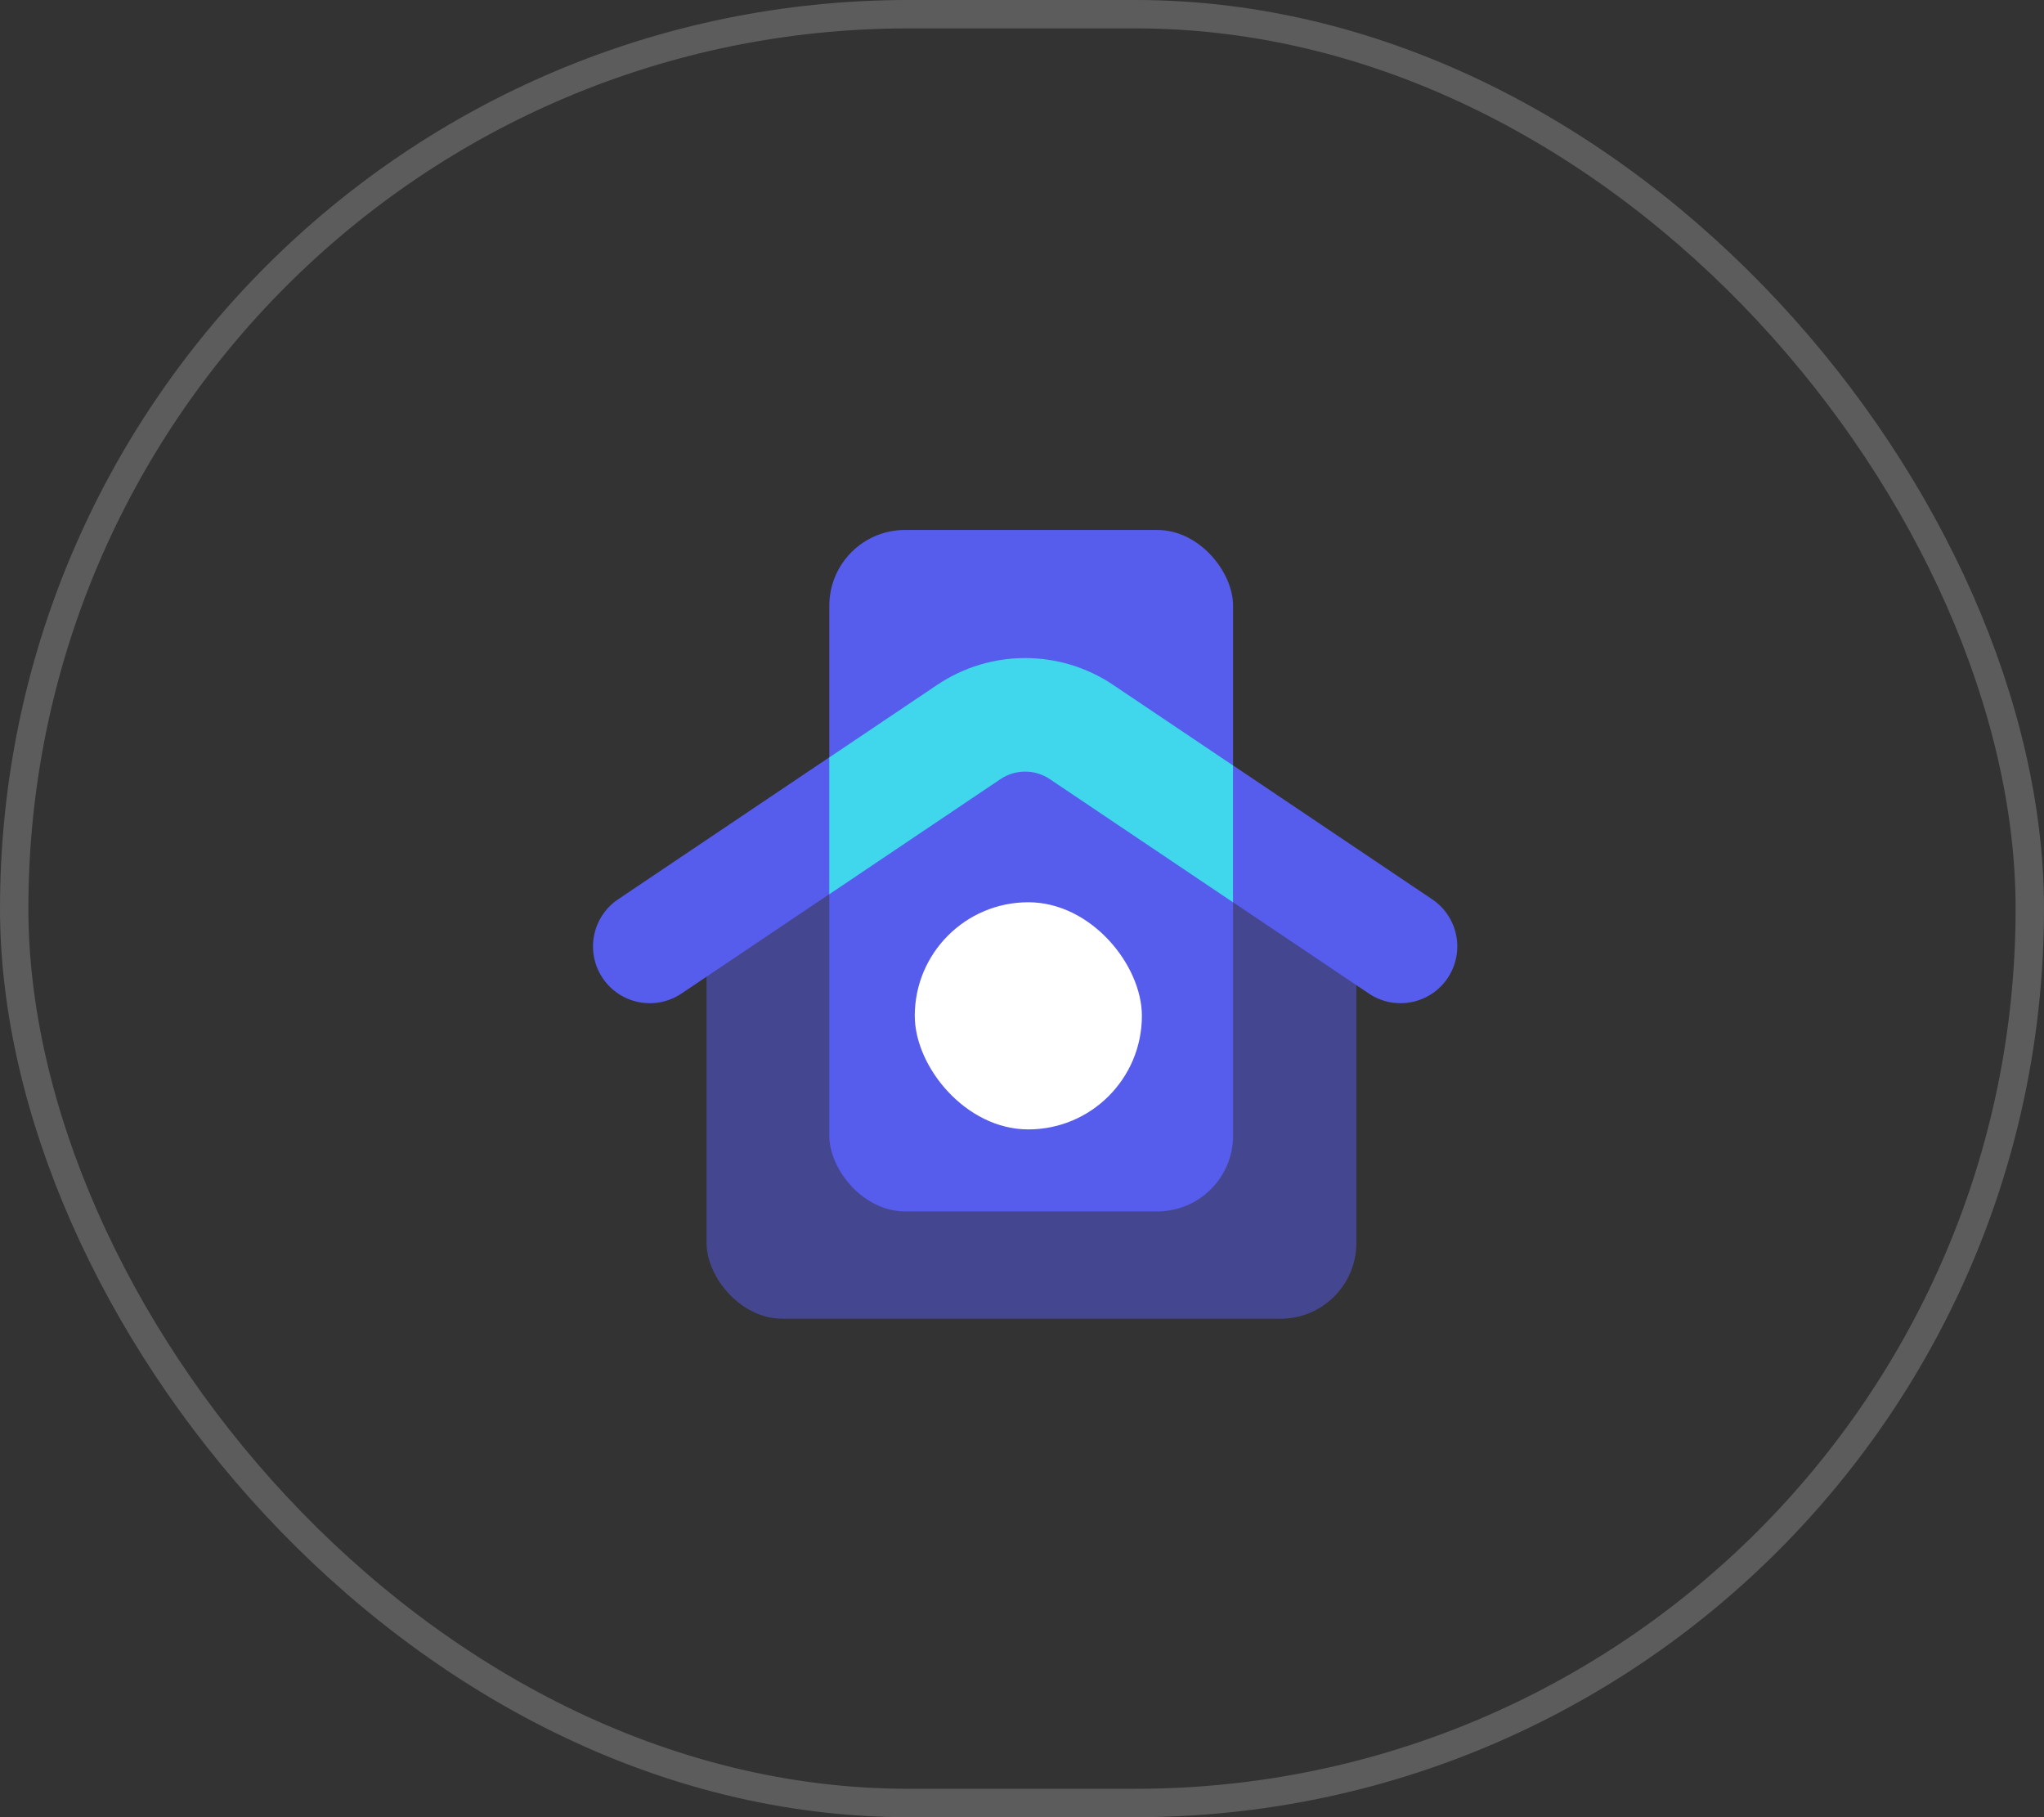 <svg width="72" height="64" viewBox="0 0 72 64" fill="none" xmlns="http://www.w3.org/2000/svg">
<rect x="0" y="0" width="72" height="64" fill="#333333" stroke="none"/>
<rect x="0.5" y="0.5" width="71" height="63" rx="31.5" stroke="white" stroke-opacity="0.2"/>
<rect x="29.213" y="18.665" width="14.222" height="24" rx="2.667" fill="#565CEC"/>
<rect opacity="0.5" x="24.889" y="30.444" width="22.889" height="16" rx="2.667" fill="#565CEC"/>
<rect x="32.223" y="31.777" width="8" height="8" rx="4" fill="white"/>
<path fill-rule="evenodd" clip-rule="evenodd" d="M21.229 34.448C21.845 35.365 23.088 35.608 24.005 34.992L35.243 27.437C35.768 27.084 36.454 27.084 36.979 27.437L48.218 34.992C49.134 35.608 50.377 35.365 50.993 34.448C51.609 33.532 51.366 32.289 50.449 31.673L39.211 24.117C37.336 22.857 34.886 22.857 33.012 24.117L21.773 31.673C20.856 32.289 20.613 33.532 21.229 34.448Z" fill="#565CEC"/>
<g style="mix-blend-mode:color-dodge">
<path fill-rule="evenodd" clip-rule="evenodd" d="M29.211 31.496V26.676L33.012 24.121C34.886 22.861 37.336 22.861 39.211 24.121L43.433 26.959V31.779L36.979 27.44C36.454 27.088 35.768 27.088 35.243 27.44L29.211 31.496Z" fill="#40D6EB"/>
</g>
</svg>
